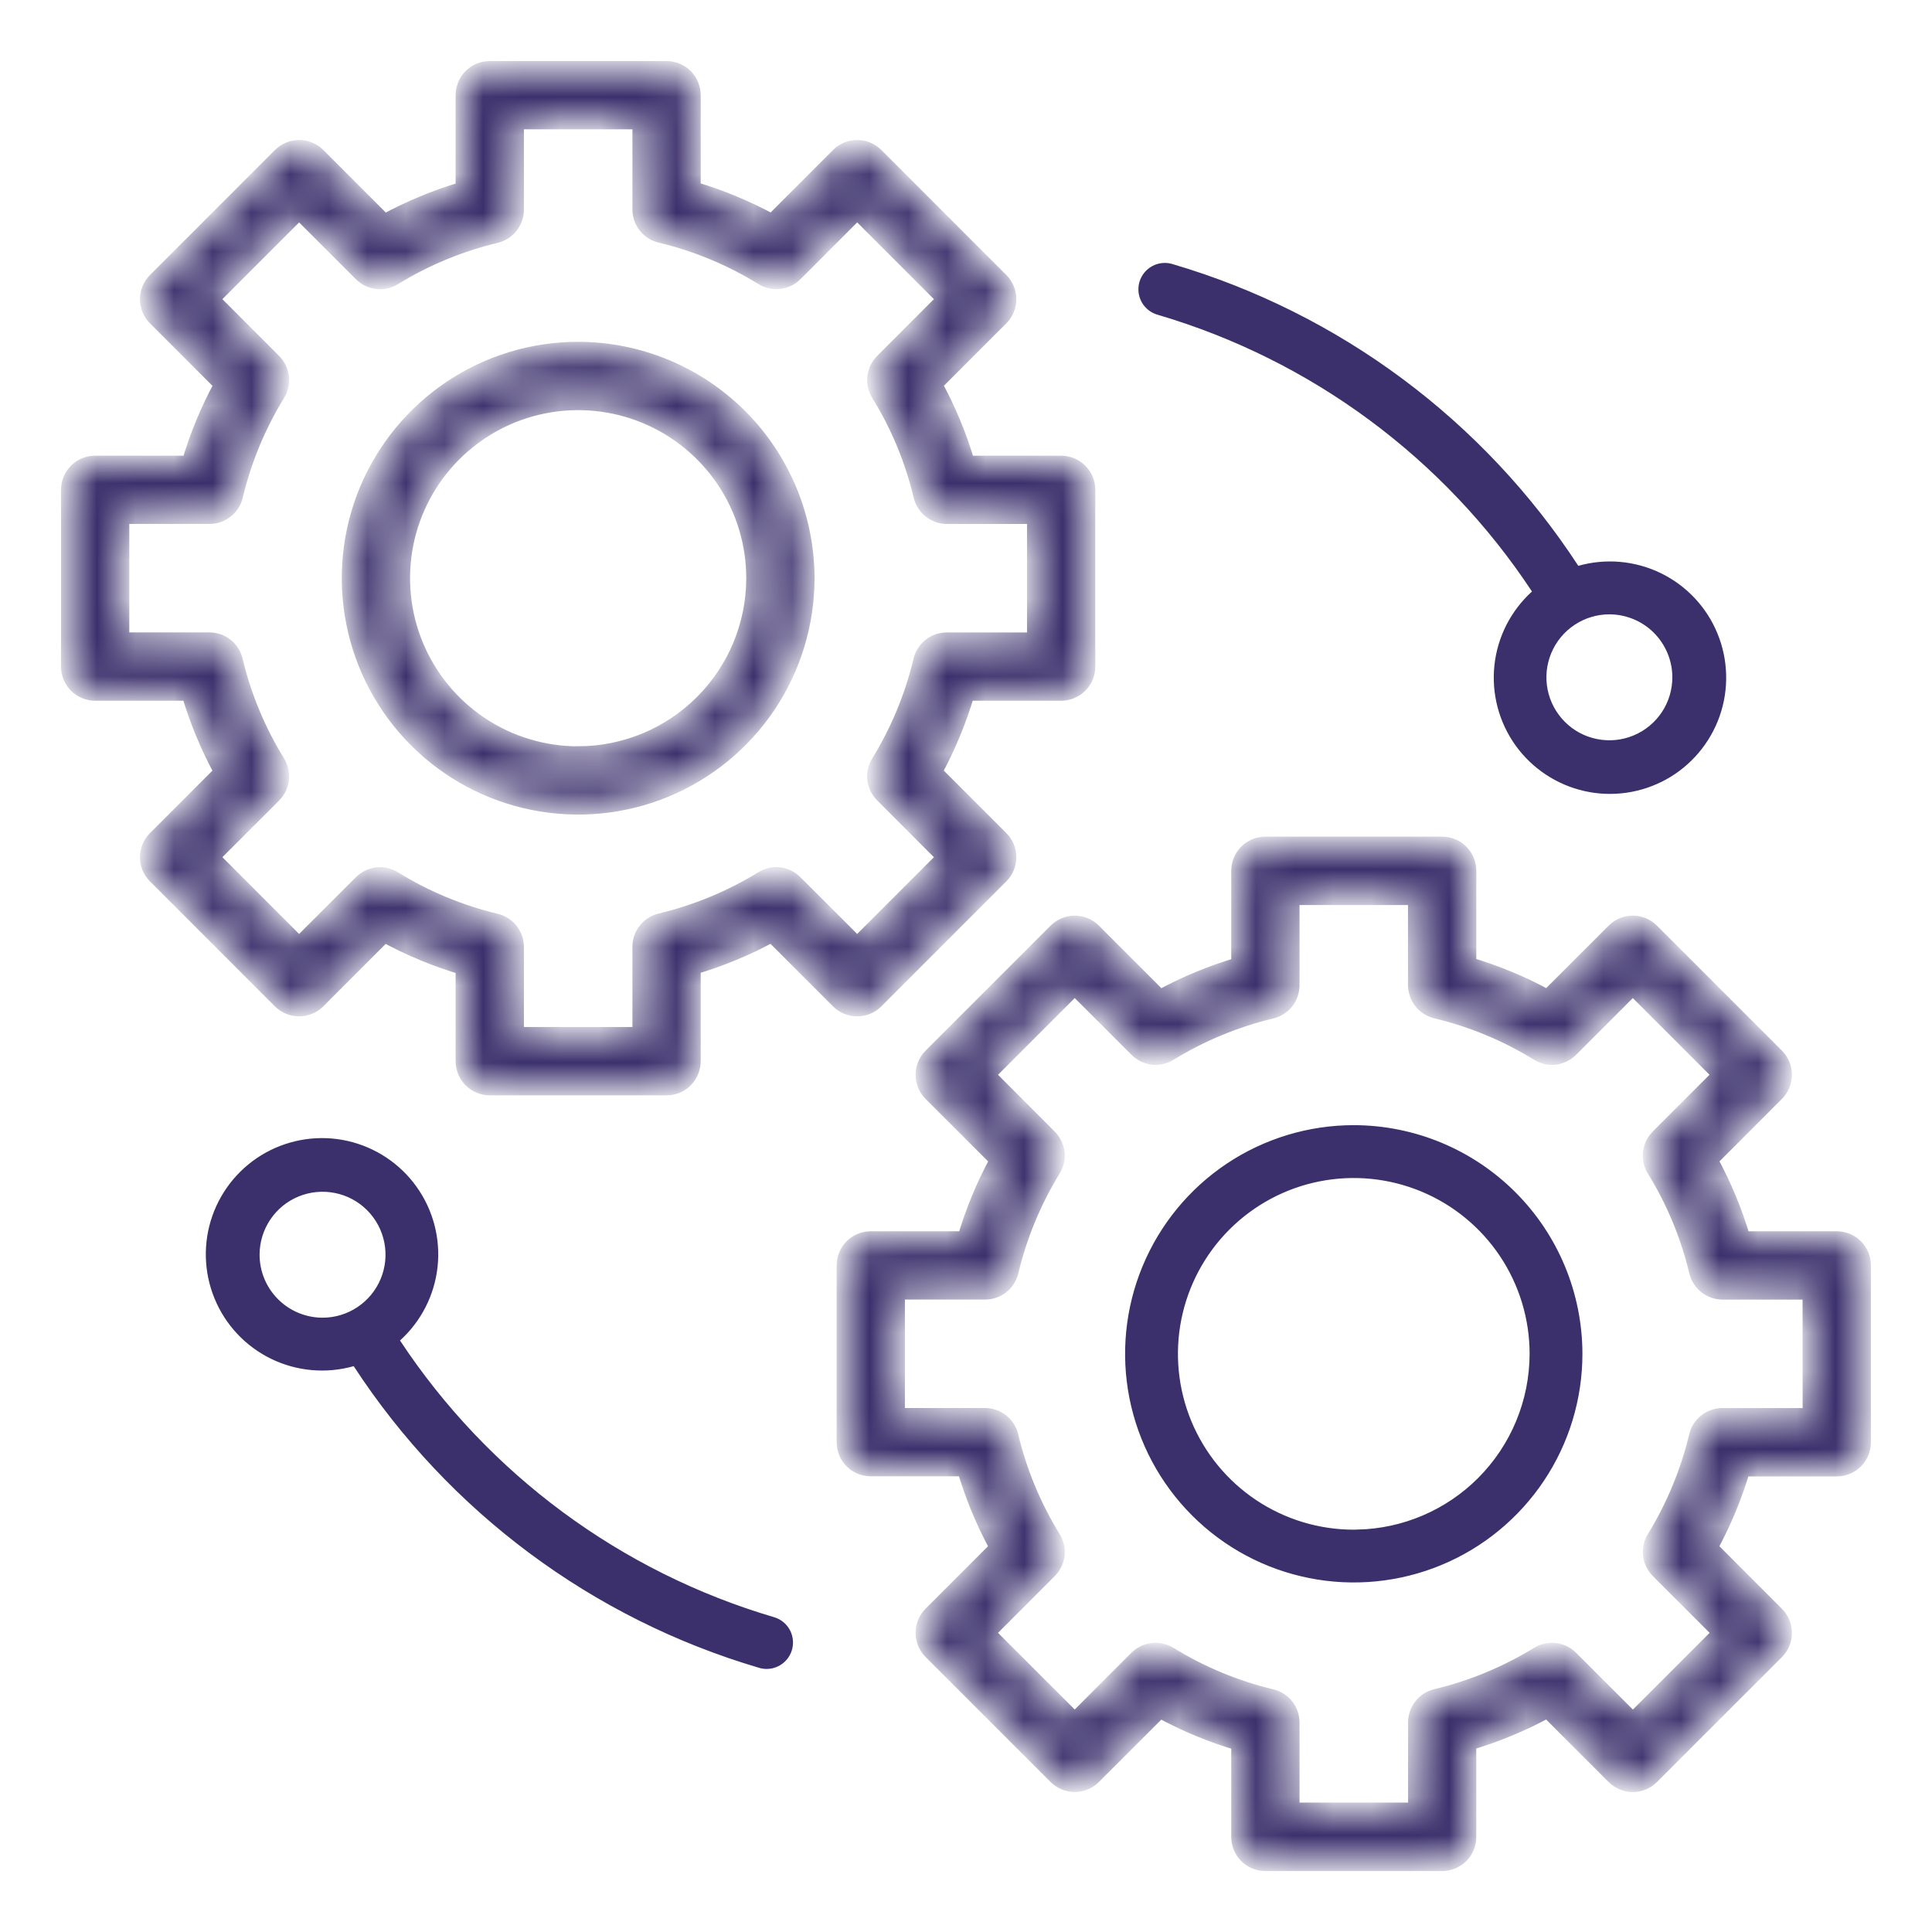 <svg width="50" height="50" viewBox="0 0 50 50" fill="none" xmlns="http://www.w3.org/2000/svg">
<mask id="path-1-inside-1_812_1775" fill="white">
<path d="M22.667 25.904L25.902 22.668C25.966 22.605 26.016 22.53 26.051 22.447C26.085 22.364 26.103 22.275 26.103 22.185C26.103 22.095 26.085 22.006 26.051 21.924C26.016 21.841 25.966 21.765 25.902 21.702L24.179 19.979C24.533 19.329 24.817 18.644 25.026 17.935H27.462C27.643 17.935 27.817 17.863 27.945 17.735C28.074 17.606 28.146 17.433 28.146 17.251V12.676C28.146 12.495 28.074 12.321 27.945 12.193C27.817 12.065 27.643 11.993 27.462 11.993H25.032C24.823 11.282 24.538 10.596 24.182 9.947L25.902 8.226C25.966 8.162 26.016 8.087 26.051 8.004C26.085 7.921 26.103 7.832 26.103 7.742C26.103 7.653 26.085 7.564 26.051 7.481C26.016 7.398 25.966 7.322 25.902 7.259L22.667 4.023C22.604 3.96 22.528 3.91 22.445 3.875C22.363 3.841 22.274 3.823 22.184 3.823C22.094 3.823 22.005 3.841 21.922 3.875C21.84 3.91 21.764 3.96 21.701 4.023L19.98 5.745C19.33 5.389 18.644 5.104 17.934 4.895V2.464C17.934 2.374 17.916 2.285 17.882 2.202C17.848 2.119 17.797 2.044 17.734 1.98C17.67 1.917 17.595 1.866 17.512 1.832C17.429 1.798 17.34 1.78 17.25 1.78H12.675C12.585 1.78 12.496 1.798 12.413 1.832C12.33 1.866 12.255 1.917 12.191 1.98C12.128 2.044 12.078 2.119 12.043 2.202C12.009 2.285 11.991 2.374 11.991 2.464V4.899C11.282 5.108 10.597 5.393 9.948 5.747L8.225 4.023C8.162 3.96 8.086 3.91 8.003 3.875C7.92 3.841 7.831 3.823 7.742 3.823C7.652 3.823 7.563 3.841 7.48 3.875C7.397 3.91 7.322 3.96 7.258 4.023L4.023 7.259C3.959 7.322 3.909 7.398 3.874 7.481C3.84 7.564 3.822 7.653 3.822 7.742C3.822 7.832 3.84 7.921 3.874 8.004C3.909 8.087 3.959 8.162 4.023 8.226L5.745 9.949C5.391 10.598 5.107 11.283 4.898 11.993H2.463C2.373 11.992 2.284 12.01 2.201 12.044C2.118 12.079 2.043 12.129 1.979 12.193C1.916 12.256 1.866 12.332 1.831 12.415C1.797 12.498 1.779 12.586 1.779 12.676V17.251C1.779 17.341 1.797 17.43 1.831 17.513C1.866 17.596 1.916 17.671 1.979 17.735C2.043 17.798 2.118 17.849 2.201 17.883C2.284 17.917 2.373 17.935 2.463 17.935H4.894C5.103 18.645 5.388 19.331 5.744 19.98L4.023 21.702C3.959 21.765 3.909 21.841 3.874 21.924C3.84 22.006 3.822 22.095 3.822 22.185C3.822 22.275 3.84 22.364 3.874 22.447C3.909 22.53 3.959 22.605 4.023 22.668L7.257 25.904C7.386 26.032 7.56 26.104 7.741 26.104C7.922 26.104 8.096 26.032 8.224 25.904L9.945 24.182C10.595 24.538 11.281 24.823 11.991 25.033V27.464C11.991 27.645 12.063 27.819 12.192 27.947C12.32 28.076 12.494 28.148 12.675 28.148H17.25C17.432 28.148 17.606 28.076 17.734 27.947C17.862 27.819 17.934 27.645 17.934 27.464V25.028C18.643 24.819 19.328 24.535 19.977 24.18L21.701 25.904C21.829 26.032 22.003 26.104 22.184 26.104C22.365 26.104 22.539 26.032 22.667 25.904ZM20.573 22.843C20.465 22.734 20.322 22.665 20.17 22.647C20.017 22.629 19.863 22.663 19.732 22.743C18.915 23.245 18.024 23.615 17.091 23.837C16.942 23.873 16.809 23.958 16.714 24.078C16.619 24.199 16.567 24.348 16.567 24.501V26.779H13.359V24.507C13.358 24.354 13.306 24.205 13.211 24.084C13.116 23.964 12.983 23.879 12.833 23.843C11.901 23.62 11.01 23.25 10.194 22.745C10.063 22.665 9.909 22.63 9.756 22.648C9.603 22.666 9.461 22.735 9.352 22.844L7.741 24.453L5.473 22.184L7.083 20.575C7.192 20.466 7.26 20.323 7.278 20.171C7.296 20.018 7.262 19.863 7.181 19.732C6.677 18.916 6.306 18.025 6.084 17.092C6.048 16.943 5.964 16.81 5.843 16.714C5.723 16.619 5.574 16.567 5.42 16.567H3.146V13.359H5.423C5.577 13.359 5.726 13.307 5.846 13.212C5.967 13.117 6.052 12.984 6.088 12.835C6.31 11.902 6.679 11.011 7.181 10.195C7.262 10.064 7.296 9.91 7.278 9.757C7.26 9.604 7.191 9.462 7.082 9.353L5.473 7.742L7.741 5.474L9.352 7.085C9.461 7.194 9.603 7.263 9.756 7.281C9.908 7.299 10.063 7.265 10.194 7.184C11.01 6.682 11.902 6.313 12.834 6.091C12.983 6.055 13.116 5.97 13.211 5.849C13.306 5.729 13.358 5.58 13.359 5.427V3.147H16.567V5.42C16.567 5.574 16.619 5.723 16.714 5.843C16.81 5.964 16.943 6.049 17.092 6.084C18.025 6.307 18.916 6.677 19.732 7.181C19.863 7.262 20.018 7.297 20.171 7.279C20.324 7.261 20.466 7.192 20.575 7.083L22.184 5.473L24.452 7.742L22.843 9.352C22.734 9.461 22.665 9.603 22.648 9.756C22.63 9.909 22.664 10.063 22.744 10.194C23.249 11.01 23.619 11.902 23.841 12.834C23.877 12.984 23.962 13.117 24.082 13.212C24.203 13.308 24.352 13.36 24.506 13.36H26.779V16.568H24.501C24.348 16.568 24.199 16.62 24.078 16.715C23.958 16.81 23.873 16.943 23.837 17.093C23.615 18.025 23.246 18.916 22.743 19.733C22.663 19.864 22.629 20.018 22.647 20.171C22.665 20.323 22.734 20.465 22.843 20.574L24.452 22.185L22.184 24.453L20.573 22.843Z"/>
</mask>
<path d="M22.667 25.904L25.902 22.668C25.966 22.605 26.016 22.53 26.051 22.447C26.085 22.364 26.103 22.275 26.103 22.185C26.103 22.095 26.085 22.006 26.051 21.924C26.016 21.841 25.966 21.765 25.902 21.702L24.179 19.979C24.533 19.329 24.817 18.644 25.026 17.935H27.462C27.643 17.935 27.817 17.863 27.945 17.735C28.074 17.606 28.146 17.433 28.146 17.251V12.676C28.146 12.495 28.074 12.321 27.945 12.193C27.817 12.065 27.643 11.993 27.462 11.993H25.032C24.823 11.282 24.538 10.596 24.182 9.947L25.902 8.226C25.966 8.162 26.016 8.087 26.051 8.004C26.085 7.921 26.103 7.832 26.103 7.742C26.103 7.653 26.085 7.564 26.051 7.481C26.016 7.398 25.966 7.322 25.902 7.259L22.667 4.023C22.604 3.96 22.528 3.91 22.445 3.875C22.363 3.841 22.274 3.823 22.184 3.823C22.094 3.823 22.005 3.841 21.922 3.875C21.84 3.91 21.764 3.96 21.701 4.023L19.98 5.745C19.33 5.389 18.644 5.104 17.934 4.895V2.464C17.934 2.374 17.916 2.285 17.882 2.202C17.848 2.119 17.797 2.044 17.734 1.98C17.67 1.917 17.595 1.866 17.512 1.832C17.429 1.798 17.34 1.78 17.25 1.78H12.675C12.585 1.78 12.496 1.798 12.413 1.832C12.33 1.866 12.255 1.917 12.191 1.98C12.128 2.044 12.078 2.119 12.043 2.202C12.009 2.285 11.991 2.374 11.991 2.464V4.899C11.282 5.108 10.597 5.393 9.948 5.747L8.225 4.023C8.162 3.96 8.086 3.91 8.003 3.875C7.92 3.841 7.831 3.823 7.742 3.823C7.652 3.823 7.563 3.841 7.48 3.875C7.397 3.91 7.322 3.96 7.258 4.023L4.023 7.259C3.959 7.322 3.909 7.398 3.874 7.481C3.84 7.564 3.822 7.653 3.822 7.742C3.822 7.832 3.84 7.921 3.874 8.004C3.909 8.087 3.959 8.162 4.023 8.226L5.745 9.949C5.391 10.598 5.107 11.283 4.898 11.993H2.463C2.373 11.992 2.284 12.01 2.201 12.044C2.118 12.079 2.043 12.129 1.979 12.193C1.916 12.256 1.866 12.332 1.831 12.415C1.797 12.498 1.779 12.586 1.779 12.676V17.251C1.779 17.341 1.797 17.43 1.831 17.513C1.866 17.596 1.916 17.671 1.979 17.735C2.043 17.798 2.118 17.849 2.201 17.883C2.284 17.917 2.373 17.935 2.463 17.935H4.894C5.103 18.645 5.388 19.331 5.744 19.98L4.023 21.702C3.959 21.765 3.909 21.841 3.874 21.924C3.84 22.006 3.822 22.095 3.822 22.185C3.822 22.275 3.84 22.364 3.874 22.447C3.909 22.53 3.959 22.605 4.023 22.668L7.257 25.904C7.386 26.032 7.56 26.104 7.741 26.104C7.922 26.104 8.096 26.032 8.224 25.904L9.945 24.182C10.595 24.538 11.281 24.823 11.991 25.033V27.464C11.991 27.645 12.063 27.819 12.192 27.947C12.32 28.076 12.494 28.148 12.675 28.148H17.25C17.432 28.148 17.606 28.076 17.734 27.947C17.862 27.819 17.934 27.645 17.934 27.464V25.028C18.643 24.819 19.328 24.535 19.977 24.18L21.701 25.904C21.829 26.032 22.003 26.104 22.184 26.104C22.365 26.104 22.539 26.032 22.667 25.904ZM20.573 22.843C20.465 22.734 20.322 22.665 20.17 22.647C20.017 22.629 19.863 22.663 19.732 22.743C18.915 23.245 18.024 23.615 17.091 23.837C16.942 23.873 16.809 23.958 16.714 24.078C16.619 24.199 16.567 24.348 16.567 24.501V26.779H13.359V24.507C13.358 24.354 13.306 24.205 13.211 24.084C13.116 23.964 12.983 23.879 12.833 23.843C11.901 23.62 11.01 23.25 10.194 22.745C10.063 22.665 9.909 22.63 9.756 22.648C9.603 22.666 9.461 22.735 9.352 22.844L7.741 24.453L5.473 22.184L7.083 20.575C7.192 20.466 7.26 20.323 7.278 20.171C7.296 20.018 7.262 19.863 7.181 19.732C6.677 18.916 6.306 18.025 6.084 17.092C6.048 16.943 5.964 16.81 5.843 16.714C5.723 16.619 5.574 16.567 5.42 16.567H3.146V13.359H5.423C5.577 13.359 5.726 13.307 5.846 13.212C5.967 13.117 6.052 12.984 6.088 12.835C6.31 11.902 6.679 11.011 7.181 10.195C7.262 10.064 7.296 9.91 7.278 9.757C7.26 9.604 7.191 9.462 7.082 9.353L5.473 7.742L7.741 5.474L9.352 7.085C9.461 7.194 9.603 7.263 9.756 7.281C9.908 7.299 10.063 7.265 10.194 7.184C11.01 6.682 11.902 6.313 12.834 6.091C12.983 6.055 13.116 5.97 13.211 5.849C13.306 5.729 13.358 5.58 13.359 5.427V3.147H16.567V5.42C16.567 5.574 16.619 5.723 16.714 5.843C16.81 5.964 16.943 6.049 17.092 6.084C18.025 6.307 18.916 6.677 19.732 7.181C19.863 7.262 20.018 7.297 20.171 7.279C20.324 7.261 20.466 7.192 20.575 7.083L22.184 5.473L24.452 7.742L22.843 9.352C22.734 9.461 22.665 9.603 22.648 9.756C22.63 9.909 22.664 10.063 22.744 10.194C23.249 11.01 23.619 11.902 23.841 12.834C23.877 12.984 23.962 13.117 24.082 13.212C24.203 13.308 24.352 13.36 24.506 13.36H26.779V16.568H24.501C24.348 16.568 24.199 16.62 24.078 16.715C23.958 16.81 23.873 16.943 23.837 17.093C23.615 18.025 23.246 18.916 22.743 19.733C22.663 19.864 22.629 20.018 22.647 20.171C22.665 20.323 22.734 20.465 22.843 20.574L24.452 22.185L22.184 24.453L20.573 22.843Z" fill="#3B306C" stroke="#3B306C" stroke-width="0.4" mask="url(#path-1-inside-1_812_1775)"/>
<mask id="path-2-inside-2_812_1775" fill="white">
<path d="M14.963 9.046C13.792 9.046 12.648 9.393 11.675 10.043C10.702 10.694 9.943 11.618 9.495 12.699C9.047 13.78 8.93 14.97 9.159 16.118C9.387 17.266 9.951 18.32 10.778 19.148C11.606 19.976 12.66 20.539 13.808 20.767C14.956 20.996 16.146 20.879 17.227 20.431C18.308 19.983 19.233 19.224 19.883 18.251C20.533 17.278 20.88 16.134 20.88 14.964C20.878 13.395 20.254 11.891 19.145 10.781C18.035 9.672 16.531 9.048 14.963 9.046ZM14.963 19.515C14.063 19.515 13.183 19.248 12.434 18.748C11.686 18.248 11.103 17.537 10.759 16.706C10.414 15.875 10.324 14.96 10.499 14.077C10.675 13.194 11.108 12.383 11.745 11.747C12.381 11.111 13.192 10.677 14.074 10.502C14.957 10.326 15.872 10.416 16.703 10.76C17.535 11.104 18.245 11.688 18.746 12.436C19.246 13.184 19.513 14.064 19.513 14.964C19.511 16.17 19.032 17.327 18.178 18.18C17.326 19.033 16.169 19.513 14.963 19.514V19.515ZM47.535 32.065H45.104C44.895 31.355 44.61 30.669 44.254 30.02L45.975 28.298C46.038 28.235 46.089 28.159 46.123 28.076C46.158 27.994 46.175 27.905 46.175 27.815C46.175 27.725 46.158 27.636 46.123 27.553C46.089 27.47 46.038 27.395 45.975 27.332L42.74 24.097C42.676 24.033 42.601 23.983 42.518 23.948C42.435 23.914 42.346 23.896 42.257 23.896C42.167 23.896 42.078 23.914 41.995 23.948C41.912 23.983 41.837 24.033 41.773 24.097L40.052 25.818C39.403 25.462 38.717 25.177 38.007 24.967V22.536C38.007 22.355 37.935 22.181 37.806 22.053C37.678 21.924 37.504 21.852 37.323 21.852H32.748C32.566 21.852 32.392 21.924 32.264 22.053C32.136 22.181 32.064 22.355 32.064 22.536V24.972C31.355 25.181 30.669 25.465 30.02 25.82L28.297 24.097C28.234 24.033 28.159 23.983 28.076 23.949C27.993 23.914 27.904 23.896 27.814 23.896C27.724 23.896 27.635 23.914 27.552 23.949C27.47 23.983 27.394 24.033 27.331 24.097L24.095 27.332C23.967 27.46 23.895 27.634 23.895 27.815C23.895 27.996 23.967 28.17 24.095 28.298L25.819 30.021C25.465 30.671 25.181 31.356 24.972 32.065H22.535C22.354 32.065 22.18 32.137 22.052 32.265C21.924 32.394 21.852 32.568 21.852 32.749V37.324C21.852 37.505 21.924 37.679 22.052 37.807C22.18 37.935 22.354 38.007 22.535 38.007H24.966C25.176 38.718 25.46 39.404 25.816 40.053L24.095 41.774C23.967 41.903 23.895 42.076 23.895 42.258C23.895 42.439 23.967 42.613 24.095 42.741L27.331 45.977C27.394 46.04 27.47 46.09 27.552 46.125C27.635 46.159 27.724 46.177 27.814 46.177C27.904 46.177 27.993 46.159 28.076 46.125C28.159 46.09 28.234 46.04 28.297 45.977L30.018 44.258C30.668 44.614 31.354 44.899 32.064 45.108V47.539C32.064 47.629 32.082 47.718 32.116 47.801C32.15 47.884 32.201 47.959 32.264 48.023C32.328 48.086 32.403 48.136 32.486 48.171C32.569 48.205 32.658 48.223 32.748 48.223H37.323C37.412 48.223 37.501 48.205 37.584 48.171C37.667 48.136 37.743 48.086 37.806 48.023C37.87 47.959 37.92 47.884 37.954 47.801C37.989 47.718 38.006 47.629 38.006 47.539V45.103C38.716 44.894 39.401 44.61 40.05 44.255L41.773 45.978C41.837 46.042 41.912 46.092 41.995 46.127C42.078 46.161 42.167 46.179 42.257 46.179C42.346 46.179 42.435 46.161 42.518 46.127C42.601 46.092 42.676 46.042 42.74 45.978L45.975 42.744C46.038 42.68 46.089 42.605 46.123 42.522C46.158 42.439 46.175 42.35 46.175 42.26C46.175 42.171 46.158 42.082 46.123 41.999C46.089 41.916 46.038 41.84 45.975 41.777L44.252 40.053C44.606 39.404 44.89 38.719 45.1 38.01H47.535C47.625 38.01 47.714 37.992 47.797 37.958C47.88 37.924 47.955 37.873 48.019 37.81C48.082 37.746 48.133 37.671 48.167 37.588C48.201 37.505 48.219 37.416 48.219 37.327V32.749C48.219 32.659 48.201 32.57 48.167 32.487C48.133 32.404 48.082 32.329 48.019 32.265C47.955 32.202 47.88 32.151 47.797 32.117C47.714 32.083 47.625 32.065 47.535 32.065ZM46.852 36.641H44.575C44.421 36.641 44.272 36.693 44.152 36.788C44.031 36.883 43.946 37.016 43.911 37.165C43.688 38.098 43.319 38.989 42.817 39.806C42.736 39.937 42.703 40.091 42.721 40.243C42.739 40.396 42.807 40.538 42.916 40.647L44.527 42.258L42.259 44.526L40.648 42.915C40.539 42.807 40.397 42.738 40.245 42.72C40.092 42.702 39.938 42.736 39.807 42.816C38.99 43.318 38.099 43.687 37.166 43.91C37.017 43.946 36.884 44.031 36.789 44.151C36.694 44.271 36.642 44.42 36.641 44.574V46.851H33.431V44.578C33.431 44.424 33.379 44.275 33.284 44.154C33.188 44.034 33.055 43.949 32.906 43.914C31.973 43.691 31.082 43.321 30.266 42.817C30.135 42.736 29.98 42.702 29.827 42.719C29.674 42.737 29.532 42.806 29.423 42.915L27.814 44.525L25.546 42.258L27.155 40.648C27.264 40.539 27.333 40.397 27.351 40.244C27.369 40.091 27.334 39.937 27.253 39.806C26.75 38.99 26.379 38.098 26.157 37.166C26.122 37.016 26.037 36.883 25.916 36.788C25.796 36.692 25.647 36.64 25.493 36.64H23.219V33.432H25.496C25.649 33.432 25.798 33.38 25.919 33.285C26.039 33.19 26.124 33.057 26.16 32.907C26.382 31.975 26.751 31.084 27.253 30.267C27.334 30.136 27.368 29.982 27.35 29.829C27.332 29.677 27.263 29.535 27.154 29.426L25.546 27.815L27.814 25.547L29.425 27.158C29.534 27.267 29.676 27.336 29.828 27.354C29.981 27.372 30.135 27.338 30.266 27.257C31.083 26.755 31.974 26.386 32.907 26.163C33.056 26.127 33.189 26.043 33.284 25.922C33.379 25.802 33.431 25.653 33.431 25.499V23.222H36.639V25.495C36.64 25.648 36.692 25.798 36.787 25.918C36.882 26.039 37.015 26.123 37.165 26.159C38.098 26.382 38.989 26.752 39.805 27.256C39.936 27.337 40.09 27.372 40.243 27.354C40.396 27.336 40.538 27.267 40.647 27.158L42.257 25.547L44.525 27.815L42.915 29.425C42.806 29.534 42.737 29.676 42.72 29.829C42.702 29.982 42.736 30.136 42.817 30.267C43.321 31.083 43.691 31.974 43.913 32.907C43.949 33.056 44.034 33.19 44.154 33.285C44.275 33.38 44.424 33.433 44.577 33.433H46.85L46.852 36.641Z"/>
</mask>
<path d="M14.963 9.046C13.792 9.046 12.648 9.393 11.675 10.043C10.702 10.694 9.943 11.618 9.495 12.699C9.047 13.78 8.93 14.97 9.159 16.118C9.387 17.266 9.951 18.32 10.778 19.148C11.606 19.976 12.66 20.539 13.808 20.767C14.956 20.996 16.146 20.879 17.227 20.431C18.308 19.983 19.233 19.224 19.883 18.251C20.533 17.278 20.88 16.134 20.88 14.964C20.878 13.395 20.254 11.891 19.145 10.781C18.035 9.672 16.531 9.048 14.963 9.046ZM14.963 19.515C14.063 19.515 13.183 19.248 12.434 18.748C11.686 18.248 11.103 17.537 10.759 16.706C10.414 15.875 10.324 14.96 10.499 14.077C10.675 13.194 11.108 12.383 11.745 11.747C12.381 11.111 13.192 10.677 14.074 10.502C14.957 10.326 15.872 10.416 16.703 10.76C17.535 11.104 18.245 11.688 18.746 12.436C19.246 13.184 19.513 14.064 19.513 14.964C19.511 16.17 19.032 17.327 18.178 18.18C17.326 19.033 16.169 19.513 14.963 19.514V19.515ZM47.535 32.065H45.104C44.895 31.355 44.61 30.669 44.254 30.02L45.975 28.298C46.038 28.235 46.089 28.159 46.123 28.076C46.158 27.994 46.175 27.905 46.175 27.815C46.175 27.725 46.158 27.636 46.123 27.553C46.089 27.47 46.038 27.395 45.975 27.332L42.74 24.097C42.676 24.033 42.601 23.983 42.518 23.948C42.435 23.914 42.346 23.896 42.257 23.896C42.167 23.896 42.078 23.914 41.995 23.948C41.912 23.983 41.837 24.033 41.773 24.097L40.052 25.818C39.403 25.462 38.717 25.177 38.007 24.967V22.536C38.007 22.355 37.935 22.181 37.806 22.053C37.678 21.924 37.504 21.852 37.323 21.852H32.748C32.566 21.852 32.392 21.924 32.264 22.053C32.136 22.181 32.064 22.355 32.064 22.536V24.972C31.355 25.181 30.669 25.465 30.02 25.82L28.297 24.097C28.234 24.033 28.159 23.983 28.076 23.949C27.993 23.914 27.904 23.896 27.814 23.896C27.724 23.896 27.635 23.914 27.552 23.949C27.47 23.983 27.394 24.033 27.331 24.097L24.095 27.332C23.967 27.46 23.895 27.634 23.895 27.815C23.895 27.996 23.967 28.17 24.095 28.298L25.819 30.021C25.465 30.671 25.181 31.356 24.972 32.065H22.535C22.354 32.065 22.18 32.137 22.052 32.265C21.924 32.394 21.852 32.568 21.852 32.749V37.324C21.852 37.505 21.924 37.679 22.052 37.807C22.18 37.935 22.354 38.007 22.535 38.007H24.966C25.176 38.718 25.46 39.404 25.816 40.053L24.095 41.774C23.967 41.903 23.895 42.076 23.895 42.258C23.895 42.439 23.967 42.613 24.095 42.741L27.331 45.977C27.394 46.04 27.47 46.09 27.552 46.125C27.635 46.159 27.724 46.177 27.814 46.177C27.904 46.177 27.993 46.159 28.076 46.125C28.159 46.09 28.234 46.04 28.297 45.977L30.018 44.258C30.668 44.614 31.354 44.899 32.064 45.108V47.539C32.064 47.629 32.082 47.718 32.116 47.801C32.15 47.884 32.201 47.959 32.264 48.023C32.328 48.086 32.403 48.136 32.486 48.171C32.569 48.205 32.658 48.223 32.748 48.223H37.323C37.412 48.223 37.501 48.205 37.584 48.171C37.667 48.136 37.743 48.086 37.806 48.023C37.87 47.959 37.92 47.884 37.954 47.801C37.989 47.718 38.006 47.629 38.006 47.539V45.103C38.716 44.894 39.401 44.61 40.05 44.255L41.773 45.978C41.837 46.042 41.912 46.092 41.995 46.127C42.078 46.161 42.167 46.179 42.257 46.179C42.346 46.179 42.435 46.161 42.518 46.127C42.601 46.092 42.676 46.042 42.74 45.978L45.975 42.744C46.038 42.68 46.089 42.605 46.123 42.522C46.158 42.439 46.175 42.35 46.175 42.26C46.175 42.171 46.158 42.082 46.123 41.999C46.089 41.916 46.038 41.84 45.975 41.777L44.252 40.053C44.606 39.404 44.89 38.719 45.1 38.01H47.535C47.625 38.01 47.714 37.992 47.797 37.958C47.88 37.924 47.955 37.873 48.019 37.81C48.082 37.746 48.133 37.671 48.167 37.588C48.201 37.505 48.219 37.416 48.219 37.327V32.749C48.219 32.659 48.201 32.57 48.167 32.487C48.133 32.404 48.082 32.329 48.019 32.265C47.955 32.202 47.88 32.151 47.797 32.117C47.714 32.083 47.625 32.065 47.535 32.065ZM46.852 36.641H44.575C44.421 36.641 44.272 36.693 44.152 36.788C44.031 36.883 43.946 37.016 43.911 37.165C43.688 38.098 43.319 38.989 42.817 39.806C42.736 39.937 42.703 40.091 42.721 40.243C42.739 40.396 42.807 40.538 42.916 40.647L44.527 42.258L42.259 44.526L40.648 42.915C40.539 42.807 40.397 42.738 40.245 42.72C40.092 42.702 39.938 42.736 39.807 42.816C38.99 43.318 38.099 43.687 37.166 43.91C37.017 43.946 36.884 44.031 36.789 44.151C36.694 44.271 36.642 44.42 36.641 44.574V46.851H33.431V44.578C33.431 44.424 33.379 44.275 33.284 44.154C33.188 44.034 33.055 43.949 32.906 43.914C31.973 43.691 31.082 43.321 30.266 42.817C30.135 42.736 29.98 42.702 29.827 42.719C29.674 42.737 29.532 42.806 29.423 42.915L27.814 44.525L25.546 42.258L27.155 40.648C27.264 40.539 27.333 40.397 27.351 40.244C27.369 40.091 27.334 39.937 27.253 39.806C26.75 38.99 26.379 38.098 26.157 37.166C26.122 37.016 26.037 36.883 25.916 36.788C25.796 36.692 25.647 36.64 25.493 36.64H23.219V33.432H25.496C25.649 33.432 25.798 33.38 25.919 33.285C26.039 33.19 26.124 33.057 26.16 32.907C26.382 31.975 26.751 31.084 27.253 30.267C27.334 30.136 27.368 29.982 27.35 29.829C27.332 29.677 27.263 29.535 27.154 29.426L25.546 27.815L27.814 25.547L29.425 27.158C29.534 27.267 29.676 27.336 29.828 27.354C29.981 27.372 30.135 27.338 30.266 27.257C31.083 26.755 31.974 26.386 32.907 26.163C33.056 26.127 33.189 26.043 33.284 25.922C33.379 25.802 33.431 25.653 33.431 25.499V23.222H36.639V25.495C36.64 25.648 36.692 25.798 36.787 25.918C36.882 26.039 37.015 26.123 37.165 26.159C38.098 26.382 38.989 26.752 39.805 27.256C39.936 27.337 40.09 27.372 40.243 27.354C40.396 27.336 40.538 27.267 40.647 27.158L42.257 25.547L44.525 27.815L42.915 29.425C42.806 29.534 42.737 29.676 42.72 29.829C42.702 29.982 42.736 30.136 42.817 30.267C43.321 31.083 43.691 31.974 43.913 32.907C43.949 33.056 44.034 33.19 44.154 33.285C44.275 33.38 44.424 33.433 44.577 33.433H46.85L46.852 36.641Z" fill="#3B306C" stroke="#3B306C" stroke-width="0.4" mask="url(#path-2-inside-2_812_1775)"/>
<path d="M35.035 39.688H35.135V39.686C36.332 39.659 37.474 39.172 38.322 38.324C39.194 37.452 39.684 36.27 39.686 35.037V35.037C39.686 34.117 39.413 33.218 38.902 32.453C38.391 31.689 37.665 31.093 36.815 30.741C35.965 30.389 35.03 30.297 34.128 30.476C33.226 30.655 32.397 31.099 31.747 31.749C31.097 32.399 30.654 33.228 30.474 34.13C30.295 35.032 30.387 35.967 30.739 36.817C31.091 37.666 31.687 38.393 32.452 38.904C33.217 39.415 34.116 39.688 35.035 39.688ZM29.992 8.051L29.992 8.051L29.991 8.051C29.916 8.03 29.846 7.995 29.785 7.947C29.724 7.899 29.673 7.84 29.635 7.772C29.598 7.704 29.574 7.63 29.565 7.553C29.557 7.476 29.563 7.398 29.585 7.323C29.607 7.249 29.644 7.179 29.693 7.119C29.742 7.059 29.802 7.009 29.871 6.973C29.939 6.936 30.014 6.914 30.091 6.907C30.169 6.9 30.247 6.908 30.32 6.931L30.32 6.931L30.322 6.932C34.616 8.196 38.318 10.95 40.763 14.699L40.803 14.76L40.873 14.74C41.56 14.546 42.294 14.611 42.936 14.922C43.578 15.234 44.083 15.771 44.354 16.43C44.626 17.09 44.646 17.826 44.41 18.5C44.174 19.173 43.699 19.736 43.075 20.082C42.451 20.427 41.721 20.532 41.026 20.375C40.33 20.217 39.716 19.81 39.301 19.23C38.886 18.649 38.699 17.936 38.775 17.227C38.851 16.518 39.186 15.861 39.715 15.382L39.778 15.325L39.731 15.253C37.437 11.778 33.987 9.227 29.992 8.051ZM43.38 17.529V17.529C43.38 17.07 43.197 16.631 42.873 16.306C42.549 15.982 42.109 15.8 41.651 15.799H41.651C41.309 15.799 40.974 15.901 40.69 16.091C40.405 16.281 40.184 16.551 40.053 16.867C39.922 17.183 39.887 17.531 39.954 17.866C40.021 18.202 40.186 18.51 40.428 18.752C40.669 18.994 40.978 19.159 41.313 19.225C41.649 19.292 41.996 19.258 42.312 19.127C42.629 18.996 42.899 18.774 43.089 18.49C43.279 18.206 43.38 17.871 43.38 17.529ZM10.269 34.747C12.563 38.221 16.012 40.772 20.005 41.949L20.005 41.949C20.139 41.988 20.255 42.075 20.331 42.193C20.406 42.311 20.437 42.453 20.417 42.591C20.397 42.73 20.328 42.857 20.222 42.949C20.116 43.041 19.981 43.092 19.841 43.092C19.785 43.092 19.729 43.084 19.676 43.068L19.676 43.068C15.383 41.804 11.682 39.05 9.237 35.301L9.197 35.24L9.126 35.26C8.44 35.454 7.706 35.389 7.064 35.078C6.422 34.766 5.917 34.23 5.646 33.57C5.374 32.91 5.354 32.174 5.59 31.5C5.826 30.827 6.301 30.264 6.925 29.918C7.549 29.573 8.279 29.468 8.974 29.625C9.67 29.783 10.284 30.19 10.699 30.771C11.114 31.351 11.301 32.064 11.225 32.773C11.149 33.482 10.814 34.139 10.285 34.618L10.222 34.675L10.269 34.747ZM8.347 34.202H8.347C8.69 34.202 9.024 34.1 9.308 33.91C9.593 33.72 9.814 33.45 9.945 33.134C10.076 32.818 10.111 32.47 10.044 32.135C9.977 31.799 9.813 31.491 9.571 31.249C9.329 31.007 9.021 30.842 8.685 30.776C8.35 30.709 8.002 30.743 7.686 30.874C7.37 31.004 7.1 31.226 6.91 31.51C6.72 31.795 6.618 32.129 6.618 32.471V32.471C6.618 32.93 6.8 33.37 7.125 33.694C7.449 34.019 7.889 34.201 8.347 34.202ZM31.803 30.199C32.76 29.56 33.885 29.219 35.035 29.219C36.578 29.221 38.056 29.834 39.147 30.925C40.238 32.015 40.851 33.494 40.853 35.036C40.853 36.187 40.512 37.312 39.873 38.268C39.233 39.225 38.325 39.971 37.262 40.411C36.199 40.851 35.029 40.967 33.9 40.742C32.772 40.518 31.735 39.964 30.922 39.15C30.108 38.336 29.554 37.3 29.329 36.171C29.105 35.043 29.22 33.873 29.661 32.81C30.101 31.747 30.847 30.838 31.803 30.199Z" fill="#3B306C" stroke="#3B306C" stroke-width="0.2"/>
</svg>
